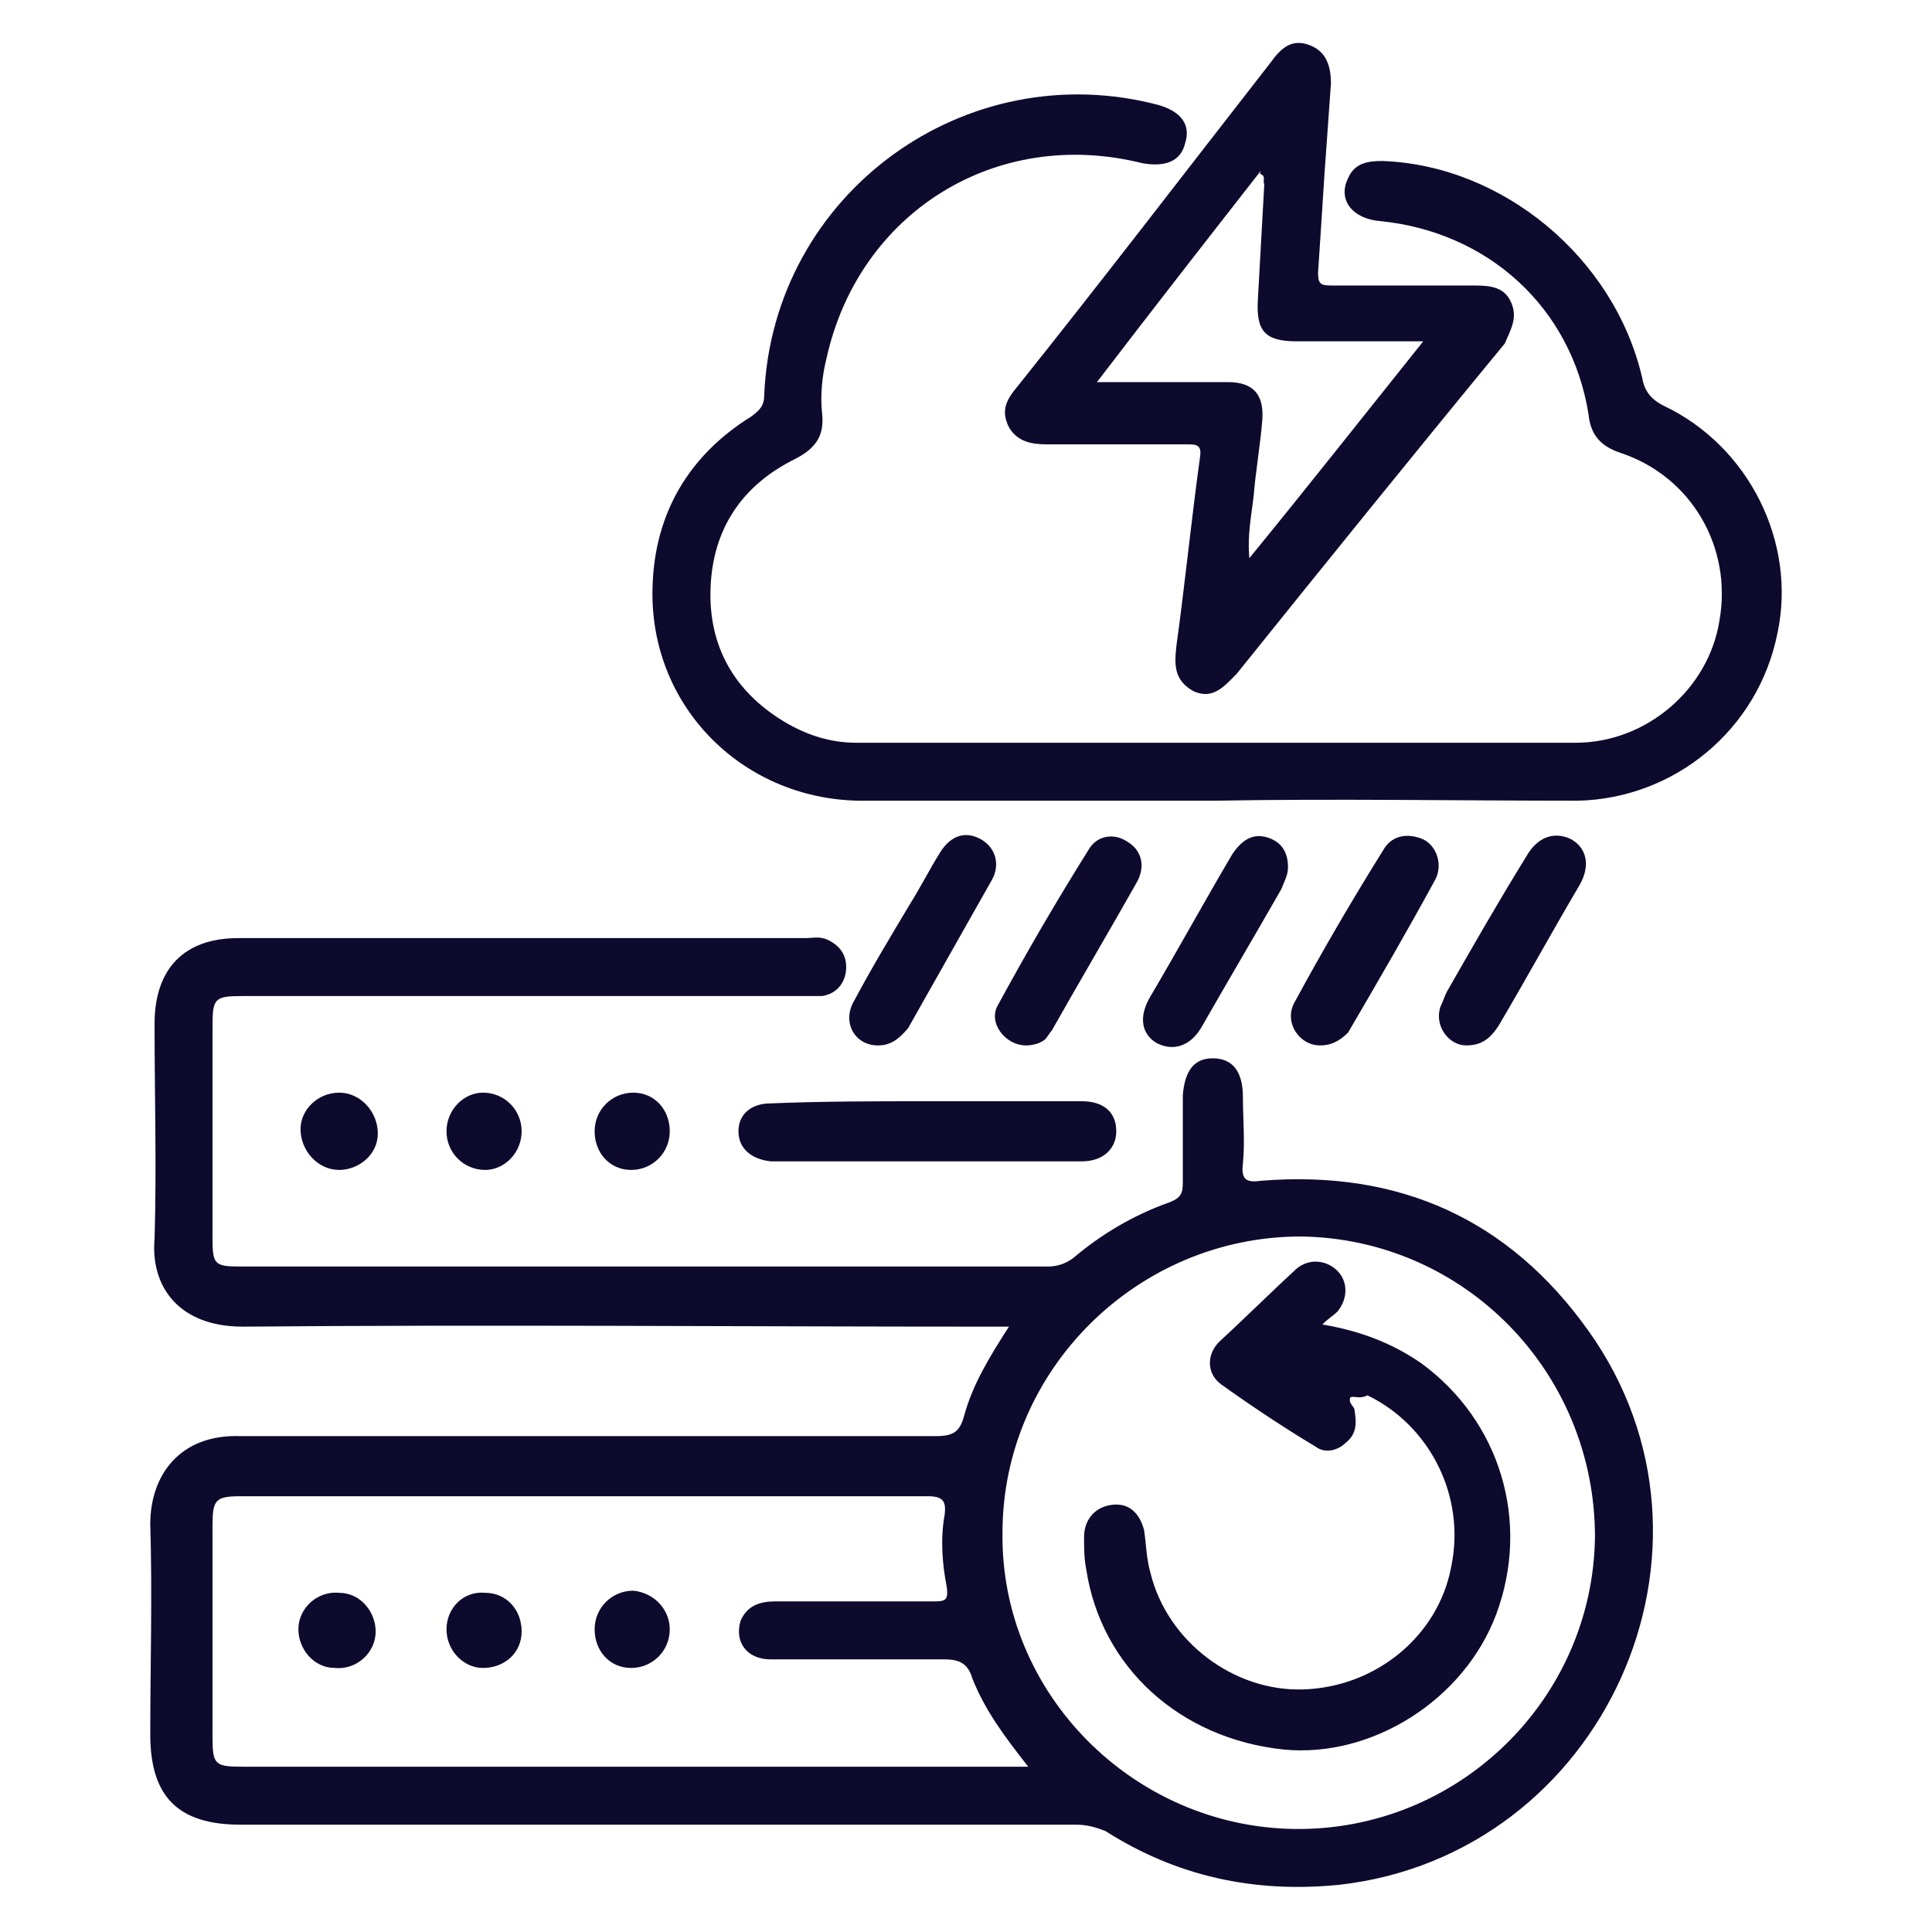<?xml version="1.0" encoding="utf-8"?>
<!-- Generator: Adobe Illustrator 28.5.0, SVG Export Plug-In . SVG Version: 9.03 Build 54727)  -->
<svg version="1.1" id="Layer_1" xmlns="http://www.w3.org/2000/svg" xmlns:xlink="http://www.w3.org/1999/xlink" x="0px" y="0px"
	 viewBox="0 0 90 90" style="enable-background:new 0 0 90 90;" xml:space="preserve">
<style type="text/css">
	.Drop_x0020_Shadow{fill:none;}
	.Outer_x0020_Glow_x0020_5_x0020_pt{fill:none;}
	.Blue_x0020_Neon{fill:none;stroke:#8AACDA;stroke-width:7;stroke-linecap:round;stroke-linejoin:round;}
	.Chrome_x0020_Highlight{fill:url(#SVGID_1_);stroke:#FFFFFF;stroke-width:0.363;stroke-miterlimit:1;}
	.Jive_GS{fill:#FFDD00;}
	.Alyssa_GS{fill:#A6D0E4;}
	.st0{clip-path:url(#SVGID_00000006682759182412768190000018184916566287348412_);}
	.st1{fill:url(#SVGID_00000183221735106053031670000010885531042011093662_);}
	.st2{fill:url(#SVGID_00000150066259050405371180000002024415574158181548_);}
	.st3{fill:url(#SVGID_00000005232702120197318230000006041383299532934787_);}
	.st4{fill:url(#SVGID_00000145752500468987224740000007076318435886732170_);}
	.st5{fill:url(#SVGID_00000124155574315469243790000002616365135901122457_);}
	.st6{fill:url(#SVGID_00000163753989133187717080000006459167642534295181_);}
	.st7{fill:url(#SVGID_00000075131997524923706360000010547186061048339091_);}
	.st8{fill:url(#SVGID_00000117643936568139746840000008853119748387041723_);}
	.st9{clip-path:url(#SVGID_00000015342643589135307190000016136503709093578427_);}
	.st10{fill:url(#SVGID_00000092453912714330299900000015021599102945568434_);}
	.st11{fill:url(#SVGID_00000129189472917229638750000009731521846256053901_);}
	.st12{fill:url(#SVGID_00000178168739148165197860000015758791562151368579_);}
	.st13{fill:url(#SVGID_00000032629687406730378520000013692344755480859810_);}
	.st14{fill:url(#SVGID_00000006709352743239641550000016512212068203470514_);}
	.st15{fill:url(#SVGID_00000023240346694315907480000009526099446926085533_);}
	.st16{fill:url(#SVGID_00000050627464850594095180000005638629371143763599_);}
	.st17{fill:url(#SVGID_00000091737061110034675090000012034519780947113639_);}
	.st18{clip-path:url(#SVGID_00000086663984416193372470000004119499343953699456_);}
	.st19{fill:url(#SVGID_00000017477405714481554880000014075459349702750349_);}
	.st20{fill:url(#SVGID_00000044887171757927847900000017167434425099191960_);}
	.st21{fill:url(#SVGID_00000050633987600478239050000007164319540417366681_);}
	.st22{fill:url(#SVGID_00000064321085965666972880000004592000192060694932_);}
	.st23{fill:url(#SVGID_00000082329847074152777290000005359135016344752047_);}
	.st24{fill:url(#SVGID_00000004528408320483702730000001501534806636580515_);}
	.st25{fill:url(#SVGID_00000020375401911217705720000004514315617916728964_);}
	.st26{fill:url(#SVGID_00000171001310832261974660000004385668659405901238_);}
	.st27{fill:url(#SVGID_00000023985291750362184070000006931268087198967435_);}
	.st28{fill:none;stroke:url(#SVGID_00000058579469021071822500000018211237458044562352_);stroke-width:2;stroke-miterlimit:10;}
	.st29{fill:none;stroke:url(#SVGID_00000091735268118221420160000001049459870761277842_);stroke-width:2;stroke-miterlimit:10;}
	
		.st30{fill:none;stroke:url(#SVGID_00000143580989326615769030000015146569567365636260_);stroke-width:2.071;stroke-miterlimit:10;}
	.st31{fill:none;stroke:url(#SVGID_00000061441641927531832450000008813641758103927681_);stroke-width:2;stroke-miterlimit:10;}
	.st32{fill:none;stroke:url(#SVGID_00000114793333203097849140000009080695593213302917_);stroke-width:2;stroke-miterlimit:10;}
	.st33{fill:none;stroke:url(#SVGID_00000108268033183192799850000000878864685825876115_);stroke-width:2;stroke-miterlimit:10;}
	
		.st34{fill:none;stroke:url(#SVGID_00000017488137979227763480000016393258543285283514_);stroke-width:2.071;stroke-miterlimit:10;}
	
		.st35{fill:none;stroke:url(#SVGID_00000138545655577499172920000000591659048654562969_);stroke-width:2.071;stroke-linecap:round;stroke-linejoin:round;stroke-miterlimit:10;}
	.st36{fill:url(#SVGID_00000122694950419865842620000002169619675248482688_);}
	.st37{fill:#0D0A2E;}
	.st38{fill:none;}
</style>
<linearGradient id="SVGID_1_" gradientUnits="userSpaceOnUse" x1="-810" y1="-353" x2="-810" y2="-354">
	<stop  offset="0" style="stop-color:#656565"/>
	<stop  offset="0.618" style="stop-color:#1B1B1B"/>
	<stop  offset="0.629" style="stop-color:#545454"/>
	<stop  offset="0.983" style="stop-color:#3E3E3E"/>
</linearGradient>
<g>
	<g>
		<path class="st37" d="M56.6,37.3c-5.5,0-11.1,0-16.6,0c-5.5-0.1-9.8-4.5-9.6-10c0.1-3.4,1.7-6.1,4.6-7.9c0.4-0.3,0.6-0.5,0.6-1
			C36,9,45,2.5,54,4.9c1,0.3,1.5,0.9,1.2,1.8c-0.2,0.8-0.9,1.1-2,0.9C46.4,5.9,40,9.9,38.5,16.7c-0.2,0.8-0.3,1.7-0.2,2.6
			c0.1,1-0.3,1.6-1.3,2.1c-2.4,1.2-3.8,3.2-3.9,6c-0.1,2.7,1.1,4.8,3.4,6.2c1,0.6,2.1,1,3.4,1c11.2,0,22.3,0,33.5,0
			c3.3,0,6.2-2.5,6.7-5.7c0.6-3.4-1.3-6.7-4.6-7.8c-0.9-0.3-1.4-0.8-1.5-1.8c-0.8-5-4.7-8.5-9.7-9c-1.3-0.1-2-1-1.5-2
			c0.3-0.7,0.9-0.8,1.6-0.8c5.6,0.2,10.8,4.5,12.1,10.1c0.1,0.6,0.4,1,1,1.3c4,1.9,6.2,6.4,5.3,10.6c-0.9,4.5-4.8,7.7-9.3,7.8
			C67.8,37.3,62.2,37.2,56.6,37.3C56.6,37.2,56.6,37.2,56.6,37.3z"/>
		<path class="st37" d="M43.2,51.3c2.4,0,4.8,0,7.2,0c1,0,1.6,0.5,1.6,1.4c0,0.8-0.6,1.4-1.6,1.4c-4.8,0-9.5,0-14.3,0
			c-0.1,0-0.1,0-0.2,0c-0.9-0.1-1.5-0.6-1.5-1.4c0-0.8,0.6-1.3,1.5-1.3C38.3,51.3,40.8,51.3,43.2,51.3z"/>
		<path class="st37" d="M68.3,48.7c-0.8,0-1.5-0.9-1.2-1.8c0.1-0.2,0.2-0.5,0.3-0.7c1.2-2.1,2.4-4.2,3.7-6.3
			c0.5-0.9,1.3-1.2,2.1-0.8c0.7,0.4,0.9,1.2,0.4,2.1c-1.3,2.2-2.5,4.4-3.8,6.6C69.4,48.4,69,48.7,68.3,48.7z"/>
		<path class="st37" d="M61.5,48.7c-1,0-1.7-1.1-1.2-2c1.3-2.4,2.7-4.8,4.2-7.2c0.4-0.6,1.1-0.7,1.8-0.4c0.6,0.3,0.9,1.1,0.6,1.8
			c-1.3,2.4-2.7,4.8-4.1,7.2C62.4,48.5,62,48.7,61.5,48.7z"/>
		<path class="st37" d="M60,40.4c0,0.4-0.2,0.7-0.3,1c-1.2,2.1-2.5,4.3-3.7,6.4c-0.5,0.9-1.3,1.2-2.1,0.8c-0.7-0.4-0.9-1.2-0.3-2.2
			c1.3-2.2,2.5-4.4,3.8-6.6c0.4-0.6,0.9-1,1.6-0.8C59.7,39.2,60,39.7,60,40.4z"/>
		<path class="st37" d="M40.9,48.7c-1.1,0-1.7-1.1-1.1-2.1c0.8-1.5,1.7-3,2.6-4.5c0.5-0.8,0.9-1.6,1.4-2.4c0.5-0.8,1.2-1,1.9-0.6
			c0.7,0.4,0.9,1.2,0.5,1.9c-1.3,2.3-2.6,4.6-3.9,6.9C41.8,48.5,41.4,48.7,40.9,48.7z"/>
		<path class="st37" d="M47.8,48.7c-1,0-1.8-1.1-1.3-1.9c1.3-2.4,2.7-4.8,4.2-7.2c0.4-0.7,1.2-0.8,1.8-0.4c0.7,0.4,0.9,1.2,0.4,2
			c-1.3,2.3-2.6,4.5-3.9,6.8c-0.1,0.1-0.2,0.3-0.3,0.4C48.5,48.6,48.1,48.7,47.8,48.7z"/>
		<path class="st37" d="M15.8,50.9c1,0,1.8,0.9,1.8,1.9c0,1-0.9,1.7-1.8,1.7c-1,0-1.8-0.9-1.8-1.9C14,51.7,14.8,50.9,15.8,50.9z"/>
		<path class="st37" d="M20.8,52.7c0-1,0.8-1.8,1.7-1.8c1,0,1.8,0.8,1.8,1.8c0,1-0.8,1.8-1.7,1.8C21.6,54.5,20.8,53.7,20.8,52.7z"/>
		<path class="st37" d="M31.2,52.7c0,1-0.8,1.8-1.8,1.8c-1,0-1.7-0.8-1.7-1.8c0-1,0.8-1.8,1.8-1.8C30.5,50.9,31.2,51.7,31.2,52.7z"
			/>
		<path class="st37" d="M74,62c-3.7-5.2-8.8-7.5-15.2-7c-0.7,0.1-1,0-0.9-0.8c0.1-1,0-2.1,0-3.1c0-1.2-0.5-1.8-1.4-1.8
			c-0.9,0-1.3,0.6-1.4,1.7c0,1.4,0,2.7,0,4.1c0,0.5-0.1,0.7-0.6,0.9c-1.7,0.6-3.2,1.5-4.5,2.6c-0.4,0.3-0.8,0.4-1.2,0.4
			c-12.5,0-25.1,0-37.6,0c-1.2,0-1.3-0.1-1.3-1.3c0-3.3,0-6.6,0-9.9c0-1.3,0.1-1.4,1.4-1.4c8.7,0,17.4,0,26.1,0c0.3,0,0.6,0,0.9,0
			c0.6-0.1,1-0.5,1.1-1.1c0.1-0.7-0.2-1.2-0.8-1.5c-0.4-0.2-0.7-0.1-1.1-0.1c-8.8,0-17.6,0-26.4,0c-2.5,0-3.9,1.4-3.9,4
			c0,3.3,0.1,6.7,0,10C7,60,8.4,61.8,11.3,61.8c11.5-0.1,23.1,0,34.6,0c0.3,0,0.6,0,1.1,0c-0.9,1.4-1.7,2.7-2.1,4.2
			c-0.2,0.7-0.5,0.9-1.3,0.9c-10.8,0-21.6,0-32.4,0C8.4,66.8,7,68.7,7,71c0.1,3.3,0,6.6,0,9.8c0,2.9,1.3,4.2,4.2,4.2
			c13,0,26,0,38.9,0c0.5,0,0.9,0.1,1.4,0.3c3.3,2.1,6.9,2.9,10.9,2.5C74.7,86.4,81.2,72.1,74,62z M47,82.3c-11.9,0-23.8,0-35.7,0
			c-1.3,0-1.4-0.1-1.4-1.4c0-3.3,0-6.6,0-9.8c0-1.2,0.1-1.4,1.3-1.4c10.7,0,21.3,0,32,0c0.7,0,0.9,0.2,0.8,0.9
			c-0.2,1.1-0.1,2.3,0.1,3.3c0.1,0.7-0.1,0.7-0.7,0.7c-2.4,0-4.9,0-7.3,0c-0.7,0-1.3,0.2-1.6,0.9c-0.3,1,0.3,1.8,1.4,1.8
			c2.7,0,5.4,0,8.1,0c0.7,0,1.1,0.2,1.3,0.9c0.6,1.5,1.5,2.7,2.6,4.1C47.5,82.3,47.2,82.3,47,82.3z M60.3,85.2
			c-7.5-0.1-13.7-6.3-13.6-13.8c0-7.6,6.3-13.8,13.9-13.8c7.6,0.1,13.7,6.3,13.7,14C74.2,79.2,67.9,85.3,60.3,85.2z"/>
		<path class="st37" d="M70.4,14.1c-0.3-0.7-0.9-0.8-1.7-0.8c-2.2,0-4.5,0-6.7,0c-0.5,0-0.6-0.1-0.6-0.6c0.1-1.5,0.2-3,0.3-4.6
			c0,0,0,0,0,0c0.1-1.4,0.2-2.8,0.3-4.2C62,3.1,61.8,2.4,61,2.1c-0.8-0.3-1.3,0.1-1.8,0.8c-3.9,5-7.8,10.1-11.8,15.1
			c-0.5,0.6-0.8,1.1-0.4,1.9c0.4,0.7,1.1,0.8,1.8,0.8c2.2,0,4.3,0,6.5,0c0.4,0,0.7,0,0.6,0.6c-0.4,2.9-0.7,5.9-1.1,8.8
			c-0.1,0.9-0.1,1.6,0.8,2.1c0.9,0.4,1.4-0.2,2-0.8c4.1-5.1,8.3-10.3,12.5-15.4C70.4,15.3,70.7,14.8,70.4,14.1z M58.2,26
			c-0.1-1.1,0.1-2,0.2-2.9c0.1-1.2,0.3-2.3,0.4-3.5c0.1-1.2-0.4-1.8-1.6-1.8c-2,0-4,0-6.1,0c2.6-3.4,5.1-6.6,7.6-9.8
			c0.4,0,0.2,0.3,0.2,0.5c-0.1,1.8-0.2,3.6-0.3,5.4c-0.1,1.5,0.3,2,1.8,2c1.9,0,3.8,0,5.9,0C63.5,19.4,60.9,22.7,58.2,26z"/>
		<path class="st37" d="M58.9,8.6c-0.1-0.2,0.1-0.4-0.2-0.5c0-0.1,0.1-0.2,0.2-0.1C59.1,8.1,59,8.4,58.9,8.6z"/>
		<path class="st37" d="M62.9,65.1c-0.1,0.3,0.2,0.4,0.2,0.6c0.1,0.6,0.1,1.1-0.4,1.5c-0.4,0.4-1,0.5-1.4,0.2
			c-1.5-0.9-3-1.9-4.4-2.9c-0.7-0.5-0.7-1.4-0.1-2c1.2-1.1,2.4-2.3,3.6-3.4c0.6-0.5,1.4-0.4,1.9,0.1c0.5,0.5,0.5,1.3,0,1.9
			c-0.2,0.2-0.4,0.3-0.7,0.6c1.8,0.3,3.3,0.9,4.6,1.8c3.7,2.7,5.1,7.4,3.5,11.7c-1.5,4-5.8,6.7-9.9,6.3c-4.8-0.5-8.5-3.8-9.2-8.4
			c-0.1-0.5-0.1-1-0.1-1.5c0-0.8,0.5-1.4,1.3-1.5c0.8-0.1,1.3,0.4,1.5,1.2c0.1,0.7,0.1,1.3,0.3,2c0.8,3.2,3.9,5.5,7.1,5.4
			c3.4-0.1,6.3-2.5,6.9-5.7c0.7-3.3-1-6.6-3.9-8C63.3,65.2,63.1,65,62.9,65.1z"/>
		<path class="st37" d="M17.5,76c0,1-0.9,1.8-1.9,1.7c-1,0-1.7-0.9-1.7-1.8c0-1,0.9-1.8,1.9-1.7C16.8,74.2,17.5,75.1,17.5,76z"/>
		<path class="st37" d="M20.8,75.9c0-1,0.8-1.8,1.8-1.7c1,0,1.7,0.8,1.7,1.8c0,1-0.8,1.7-1.8,1.7C21.6,77.7,20.8,76.9,20.8,75.9z"/>
		<path class="st37" d="M31.2,75.9c0,1-0.8,1.8-1.8,1.8c-1,0-1.7-0.8-1.7-1.8c0-1,0.8-1.8,1.8-1.8C30.5,74.2,31.2,75,31.2,75.9z"/>
	</g>
	<rect y="0" class="st38" width="90" height="90"/>
</g>
</svg>
